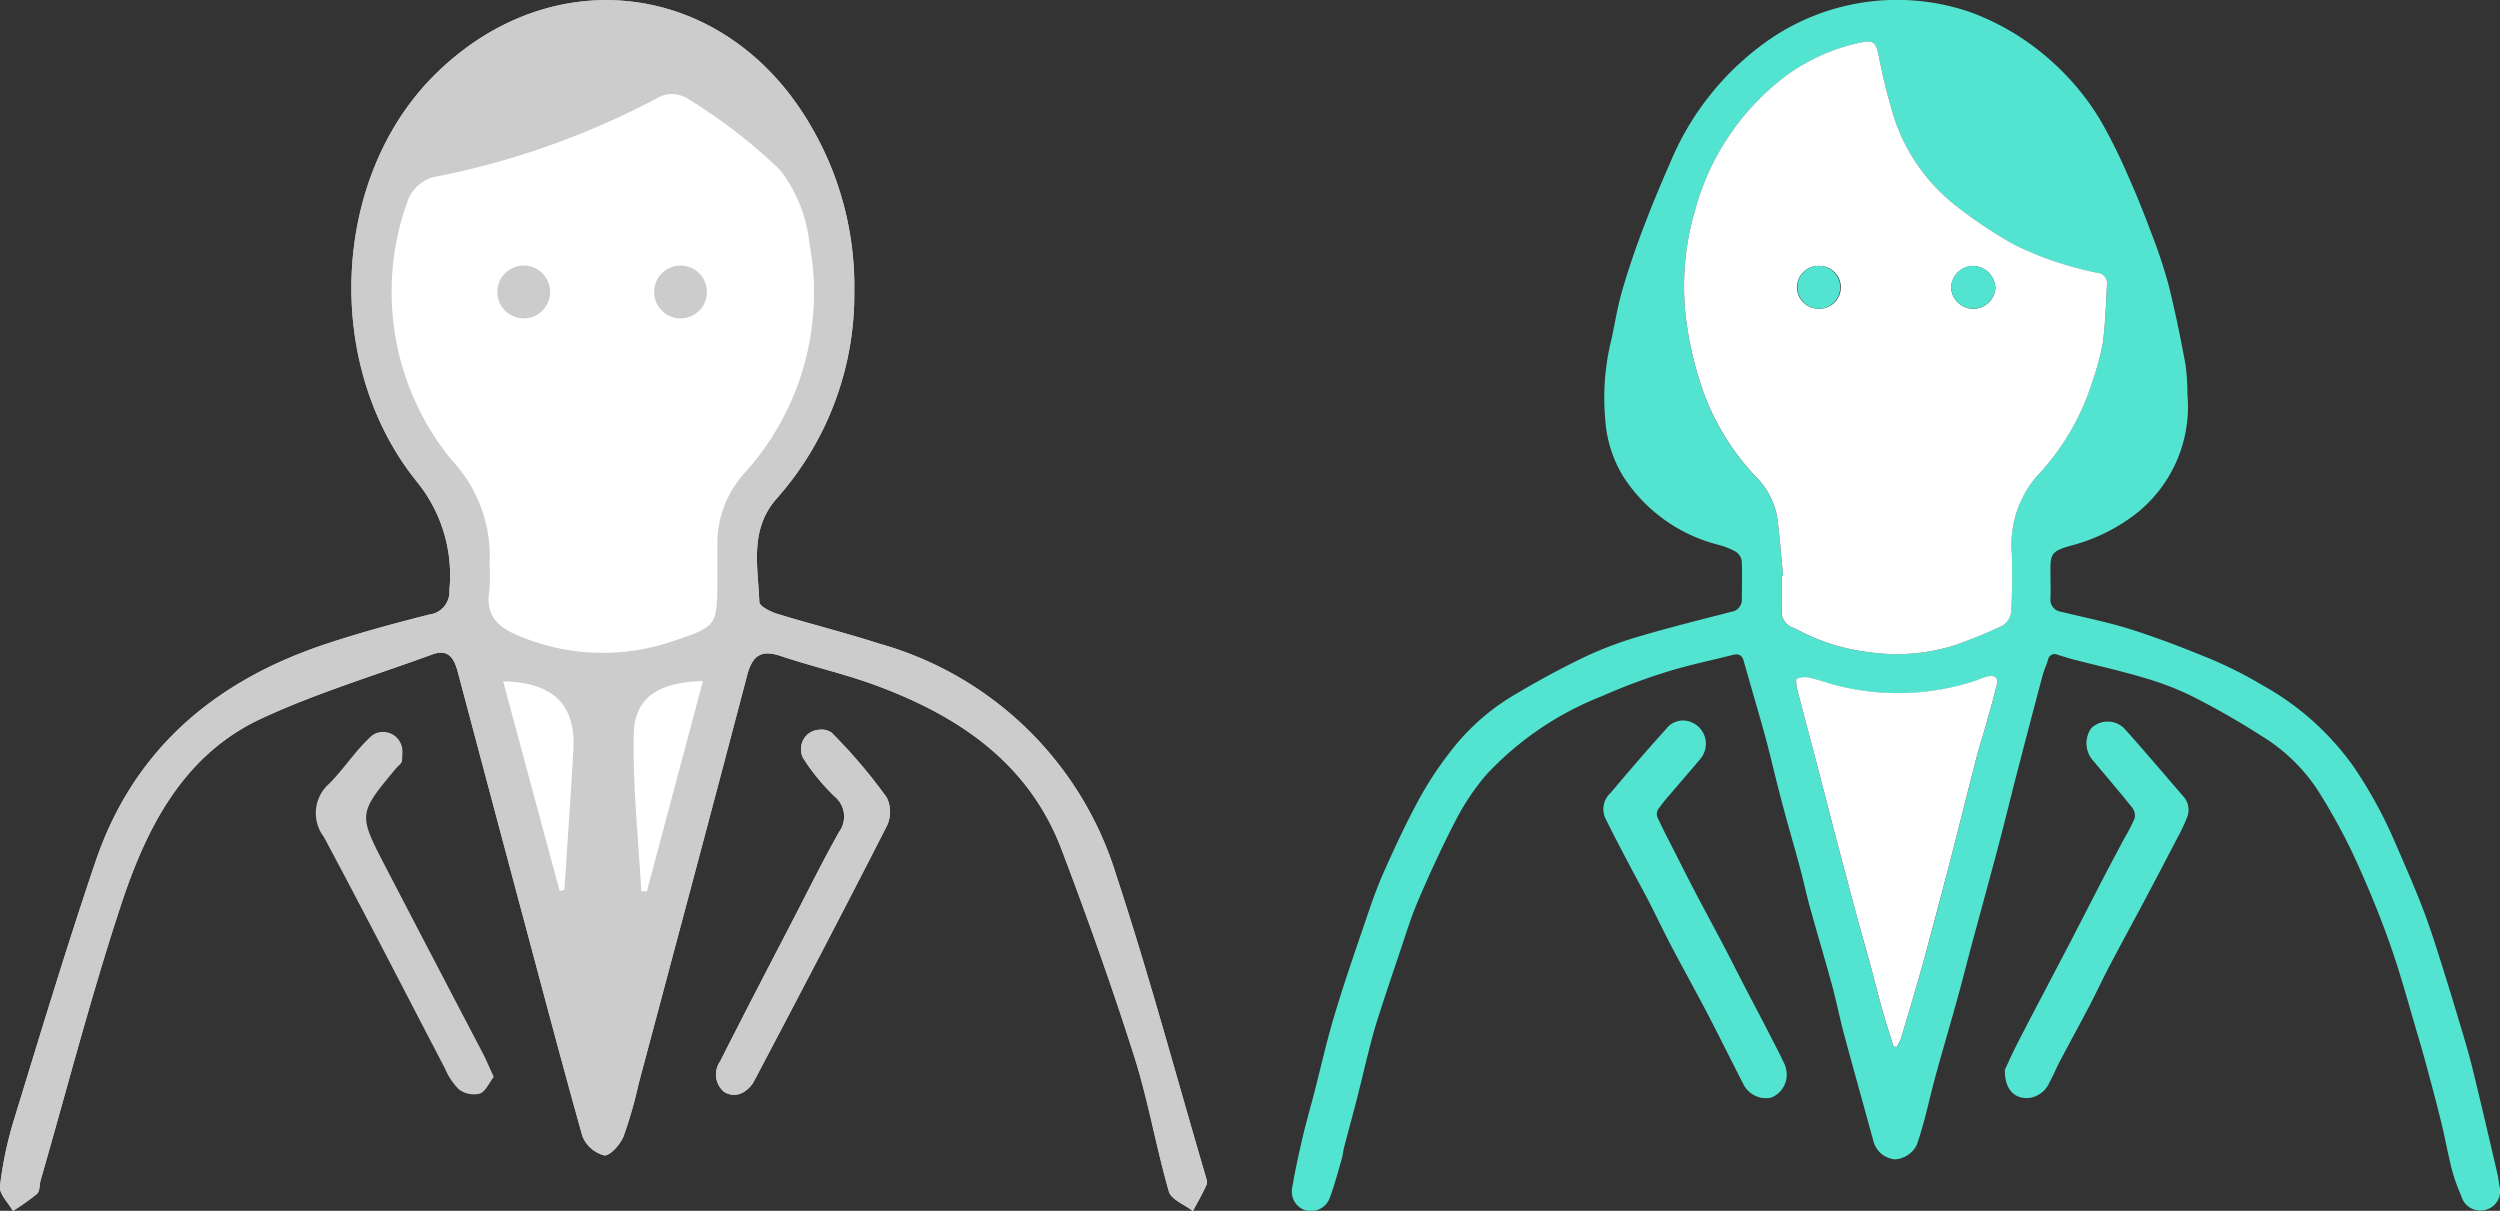<svg xmlns="http://www.w3.org/2000/svg" width="91.832" height="44.475" viewBox="0 0 91.832 44.475">
  <rect x="0" y="0" width="91.832" height="44.475" fill="#333333" stroke="none"/>
  <g id="グループ_13467" data-name="グループ 13467" transform="translate(-494.051 -6590.807)">
    <g id="グループ_13447" data-name="グループ 13447" transform="translate(494.051 6590.807)">
      <path id="パス_11705" data-name="パス 11705" d="M52.8,61.306a11.291,11.291,0,0,1-2.833,7.678c-1.034,1.156-.7,2.509-.655,3.82.006.156.408.358.659.435,1.249.383,2.519.7,3.765,1.1a12.683,12.683,0,0,1,8.687,8.5c1.2,3.639,2.191,7.344,3.273,11.021.032.111.088.251.049.34-.149.334-.334.652-.506.976-.305-.237-.8-.421-.884-.722-.474-1.647-.759-3.351-1.279-4.981-.809-2.543-1.708-5.06-2.653-7.557-1.207-3.191-3.776-4.92-6.826-6.048-1.142-.422-2.34-.691-3.5-1.08-.737-.248-1.046,0-1.235.718-1.312,5.005-2.652,10-3.984,15a16.268,16.268,0,0,1-.552,1.925c-.121.3-.506.729-.711.7a1.191,1.191,0,0,1-.8-.7C41.979,89.454,41.2,86.474,40.4,83.5q-1.08-4.044-2.154-8.089c-.134-.511-.33-.906-.95-.679-2.095.765-4.245,1.414-6.263,2.348-2.885,1.335-4.231,4.016-5.164,6.841-1.1,3.335-1.981,6.743-2.955,10.12-.048.167-.024.4-.131.5a8.062,8.062,0,0,1-.89.63c-.168-.3-.505-.619-.474-.9a13.636,13.636,0,0,1,.521-2.47c.972-3.164,1.928-6.334,2.991-9.467,1.395-4.111,4.38-6.621,8.412-7.971,1.266-.424,2.559-.772,3.853-1.1a.838.838,0,0,0,.731-.9,5.442,5.442,0,0,0-1.224-4.014c-3.433-4.3-3.078-11.109.623-14.846,4.33-4.373,10.778-3.536,13.876,1.809a11.661,11.661,0,0,1,1.6,6M39.342,71.424a7.2,7.2,0,0,1-.006.939c-.158.946.3,1.416,1.147,1.751a8,8,0,0,0,5.628.2c1.71-.567,1.717-.6,1.718-2.4,0-.407,0-.814,0-1.221a3.8,3.8,0,0,1,1.012-2.617,9.912,9.912,0,0,0,2.37-8.438,5.386,5.386,0,0,0-1.1-2.753,20.047,20.047,0,0,0-3.445-2.651,1.15,1.15,0,0,0-1.01-.063,29.345,29.345,0,0,1-8.348,2.968,1.5,1.5,0,0,0-.947.833A9.818,9.818,0,0,0,37.944,67.6a5.123,5.123,0,0,1,1.4,3.821m5.579,12.065.307.005c.694-2.6,1.388-5.2,2.092-7.846-1.7.014-2.644.608-2.679,1.973-.049,1.952.173,3.911.279,5.868m-5.1-7.834c.72,2.67,1.415,5.248,2.11,7.826l.277-.049c.113-1.729.238-3.457.334-5.187.094-1.705-.762-2.567-2.721-2.59" transform="translate(-21.42 -50.691)" fill="#ccc"/>
      <path id="パス_11706" data-name="パス 11706" d="M51.96,118.982c-.166.214-.293.532-.509.611a.93.93,0,0,1-.768-.156,2.42,2.42,0,0,1-.522-.789c-1.481-2.831-2.935-5.677-4.444-8.493a1.437,1.437,0,0,1,.2-1.948c.552-.554.979-1.238,1.559-1.756a.569.569,0,0,1,.145-.091.713.713,0,0,1,.987.683c0,.107-.007.214-.014.32s-.137.181-.211.27c-1.4,1.682-1.4,1.685-.406,3.606q1.788,3.441,3.588,6.875c.132.255.24.523.4.867" transform="translate(-33.826 -79.42)" fill="#ccc"/>
      <path id="パス_11707" data-name="パス 11707" d="M76.943,119.4a.68.68,0,0,1-.805.053.834.834,0,0,1-.144-1.122c.887-1.762,1.8-3.51,2.708-5.262.547-1.057,1.074-2.124,1.658-3.16a.96.96,0,0,0-.168-1.313,7.67,7.67,0,0,1-1.154-1.41.673.673,0,0,1-.073-.344.7.7,0,0,1,.686-.692.616.616,0,0,1,.436.108,19.219,19.219,0,0,1,2.026,2.382,1.2,1.2,0,0,1,.01,1.031c-1.607,3.153-3.25,6.288-4.9,9.417a1.069,1.069,0,0,1-.277.31" transform="translate(-49.54 -79.345)" fill="#ccc"/>
      <path id="パス_11708" data-name="パス 11708" d="M69.733,110.165c-.106-1.956-.328-3.915-.279-5.868.034-1.365.975-1.959,2.679-1.973l-2.092,7.846-.307-.005" transform="translate(-46.233 -77.367)" fill="#ccc"/>
      <path id="パス_11709" data-name="パス 11709" d="M59.489,102.336c1.959.023,2.816.885,2.721,2.59-.1,1.729-.221,3.458-.334,5.187l-.277.049c-.7-2.578-1.39-5.156-2.11-7.826" transform="translate(-41.087 -77.373)" fill="#ccc"/>
      <path id="パス_11710" data-name="パス 11710" d="M66.545,63.265a5.392,5.392,0,0,0-1.1-2.753A20.047,20.047,0,0,0,62,57.861a1.151,1.151,0,0,0-1.01-.063,29.336,29.336,0,0,1-8.347,2.968,1.5,1.5,0,0,0-.947.834,9.819,9.819,0,0,0,1.578,9.629,5.121,5.121,0,0,1,1.4,3.821,7.2,7.2,0,0,1-.006.939c-.158.946.3,1.416,1.147,1.751a8,8,0,0,0,5.629.2c1.71-.567,1.717-.6,1.718-2.4,0-.407,0-.814,0-1.221A3.8,3.8,0,0,1,64.175,71.7a9.915,9.915,0,0,0,2.37-8.438" transform="translate(-36.751 -54.316)" fill="#ccc"/>
      <path id="パス_11711" data-name="パス 11711" d="M52.8,61.306a11.291,11.291,0,0,1-2.833,7.678c-1.034,1.156-.7,2.509-.655,3.82.006.156.408.358.659.435,1.249.383,2.519.7,3.765,1.1a12.683,12.683,0,0,1,8.687,8.5c1.2,3.639,2.191,7.344,3.273,11.021.032.111.088.251.049.34-.149.334-.334.652-.506.976-.305-.237-.8-.421-.884-.722-.474-1.647-.759-3.351-1.279-4.981-.809-2.543-1.708-5.06-2.653-7.557-1.207-3.191-3.776-4.92-6.826-6.048-1.142-.422-2.34-.691-3.5-1.08-.737-.248-1.046,0-1.235.718-1.312,5.005-2.652,10-3.984,15a16.268,16.268,0,0,1-.552,1.925c-.121.3-.506.729-.711.7a1.191,1.191,0,0,1-.8-.7C41.979,89.454,41.2,86.474,40.4,83.5q-1.08-4.044-2.154-8.089c-.134-.511-.33-.906-.95-.679-2.095.765-4.245,1.414-6.263,2.348-2.885,1.335-4.231,4.016-5.164,6.841-1.1,3.335-1.981,6.743-2.955,10.12-.048.167-.024.4-.131.5a8.062,8.062,0,0,1-.89.63c-.168-.3-.505-.619-.474-.9a13.636,13.636,0,0,1,.521-2.47c.972-3.164,1.928-6.334,2.991-9.467,1.395-4.111,4.38-6.621,8.412-7.971,1.266-.424,2.559-.772,3.853-1.1a.838.838,0,0,0,.731-.9,5.442,5.442,0,0,0-1.224-4.014c-3.433-4.3-3.078-11.109.623-14.846,4.33-4.373,10.778-3.536,13.876,1.809a11.661,11.661,0,0,1,1.6,6M39.342,71.424a7.2,7.2,0,0,1-.006.939c-.158.946.3,1.416,1.147,1.751a8,8,0,0,0,5.628.2c1.71-.567,1.717-.6,1.718-2.4,0-.407,0-.814,0-1.221a3.8,3.8,0,0,1,1.012-2.617,9.912,9.912,0,0,0,2.37-8.438,5.386,5.386,0,0,0-1.1-2.753,20.047,20.047,0,0,0-3.445-2.651,1.15,1.15,0,0,0-1.01-.063,29.345,29.345,0,0,1-8.348,2.968,1.5,1.5,0,0,0-.947.833A9.818,9.818,0,0,0,37.944,67.6a5.123,5.123,0,0,1,1.4,3.821m5.579,12.065.307.005c.694-2.6,1.388-5.2,2.092-7.846-1.7.014-2.644.608-2.679,1.973-.049,1.952.173,3.911.279,5.868m-5.1-7.834c.72,2.67,1.415,5.248,2.11,7.826l.277-.049c.113-1.729.238-3.457.334-5.187.094-1.705-.762-2.567-2.721-2.59" transform="translate(-21.42 -50.691)" fill="#ccc"/>
      <path id="パス_11712" data-name="パス 11712" d="M76.943,119.4a.68.68,0,0,1-.805.053.834.834,0,0,1-.144-1.122c.887-1.762,1.8-3.51,2.708-5.262.547-1.057,1.074-2.124,1.658-3.16a.96.96,0,0,0-.168-1.313,7.67,7.67,0,0,1-1.154-1.41.673.673,0,0,1-.073-.344.7.7,0,0,1,.686-.692.616.616,0,0,1,.436.108,19.219,19.219,0,0,1,2.026,2.382,1.2,1.2,0,0,1,.01,1.031c-1.607,3.153-3.25,6.288-4.9,9.417a1.069,1.069,0,0,1-.277.31" transform="translate(-49.54 -79.345)" fill="#ccc"/>
      <path id="パス_11713" data-name="パス 11713" d="M69.733,110.165c-.106-1.956-.328-3.915-.279-5.868.034-1.365.975-1.959,2.679-1.973l-2.092,7.846-.307-.005" transform="translate(-46.233 -77.367)" fill="#fff"/>
      <path id="パス_11714" data-name="パス 11714" d="M69.733,110.165c-.106-1.956-.328-3.915-.279-5.868.034-1.365.975-1.959,2.679-1.973l-2.092,7.846Z" transform="translate(-46.233 -77.367)" fill="none" stroke="#ccc" stroke-miterlimit="10" stroke-width="0.121"/>
      <path id="パス_11715" data-name="パス 11715" d="M59.489,102.336c1.959.023,2.816.885,2.721,2.59-.1,1.729-.221,3.458-.334,5.187l-.277.049c-.7-2.578-1.39-5.156-2.11-7.826" transform="translate(-41.087 -77.373)" fill="#fff"/>
      <path id="パス_11716" data-name="パス 11716" d="M59.489,102.336c1.959.023,2.816.885,2.721,2.59-.1,1.729-.221,3.458-.334,5.187l-.277.049C60.9,107.584,60.209,105.006,59.489,102.336Z" transform="translate(-41.087 -77.373)" fill="none" stroke="#ccc" stroke-miterlimit="10" stroke-width="0.121"/>
      <path id="パス_11717" data-name="パス 11717" d="M66.545,63.265a5.392,5.392,0,0,0-1.1-2.753A20.047,20.047,0,0,0,62,57.861a1.151,1.151,0,0,0-1.01-.063,29.336,29.336,0,0,1-8.347,2.968,1.5,1.5,0,0,0-.947.834,9.819,9.819,0,0,0,1.578,9.629,5.121,5.121,0,0,1,1.4,3.821,7.2,7.2,0,0,1-.006.939c-.158.946.3,1.416,1.147,1.751a8,8,0,0,0,5.629.2c1.71-.567,1.717-.6,1.718-2.4,0-.407,0-.814,0-1.221A3.8,3.8,0,0,1,64.175,71.7a9.915,9.915,0,0,0,2.37-8.438" transform="translate(-36.751 -54.316)" fill="#fff"/>
      <path id="パス_11718" data-name="パス 11718" d="M66.545,63.265a5.392,5.392,0,0,0-1.1-2.753A20.047,20.047,0,0,0,62,57.861a1.151,1.151,0,0,0-1.01-.063,29.336,29.336,0,0,1-8.347,2.968,1.5,1.5,0,0,0-.947.834,9.819,9.819,0,0,0,1.578,9.629,5.121,5.121,0,0,1,1.4,3.821,7.2,7.2,0,0,1-.006.939c-.158.946.3,1.416,1.147,1.751a8,8,0,0,0,5.629.2c1.71-.567,1.717-.6,1.718-2.4,0-.407,0-.814,0-1.221A3.8,3.8,0,0,1,64.175,71.7,9.915,9.915,0,0,0,66.545,63.265Z" transform="translate(-36.751 -54.316)" fill="none" stroke="#ccc" stroke-miterlimit="10" stroke-width="0.121"/>
      <path id="パス_11719" data-name="パス 11719" d="M61.155,71.842a.97.97,0,1,1-.97-.97.97.97,0,0,1,.97.97" transform="translate(-40.947 -61.117)" fill="#ccc"/>
      <path id="パス_11720" data-name="パス 11720" d="M73.071,71.842a.97.97,0,1,1-.97-.97.97.97,0,0,1,.97.97" transform="translate(-47.103 -61.117)" fill="#ccc"/>
    </g>
    <g id="グループ_13448" data-name="グループ 13448" transform="translate(541.514 6590.807)">
      <path id="パス_11721" data-name="パス 11721" d="M171.619,71.246a5.007,5.007,0,0,1-2.013,4.482,6.658,6.658,0,0,1-2.179,1.055c-.084.023-.169.045-.252.071-.507.161-.592.281-.587.812,0,.358.011.717,0,1.075a.448.448,0,0,0,.389.494c.863.212,1.739.384,2.584.653.992.316,1.967.691,2.928,1.09a15.2,15.2,0,0,1,1.884.954,10.1,10.1,0,0,1,3.345,2.985,16.563,16.563,0,0,1,1.493,2.709c.36.833.728,1.663,1.054,2.509.267.693.487,1.4.712,2.112.269.846.524,1.7.778,2.548.127.426.249.854.353,1.286.308,1.268.606,2.538.9,3.809.033.141.045.287.07.43a.709.709,0,0,1-.48.877.725.725,0,0,1-.918-.5,6.677,6.677,0,0,1-.342-.956c-.147-.57-.25-1.151-.388-1.723-.154-.637-.325-1.269-.494-1.9-.109-.41-.223-.819-.344-1.226-.345-1.156-.653-2.325-1.056-3.46-.395-1.116-.852-2.213-1.349-3.288a22.331,22.331,0,0,0-1.295-2.346,6.555,6.555,0,0,0-2.114-2.029c-.8-.513-1.633-.988-2.482-1.419a10.728,10.728,0,0,0-1.779-.686c-.867-.26-1.753-.456-2.63-.683-.186-.048-.37-.112-.555-.166a.247.247,0,0,0-.354.187c-.058.195-.147.38-.2.576q-.48,1.805-.949,3.614c-.232.9-.45,1.8-.687,2.694-.308,1.165-.629,2.326-.943,3.489-.187.7-.363,1.4-.557,2.1-.257.929-.532,1.853-.788,2.783-.146.53-.265,1.067-.407,1.6-.087.325-.179.649-.292.966a.96.96,0,0,1-.81.526.9.9,0,0,1-.774-.649c-.361-1.32-.732-2.637-1.088-3.959-.158-.588-.274-1.187-.434-1.774-.263-.967-.552-1.926-.819-2.892-.131-.474-.232-.955-.359-1.43-.164-.614-.343-1.223-.511-1.835q-.161-.585-.31-1.174c-.145-.571-.278-1.144-.43-1.713s-.314-1.113-.473-1.669c-.116-.407-.235-.813-.349-1.221-.06-.211-.188-.267-.4-.214-.8.206-1.622.37-2.413.618a22.155,22.155,0,0,0-2.4.9,11.55,11.55,0,0,0-4.247,2.891,8.664,8.664,0,0,0-1.081,1.6c-.515.989-.983,2-1.422,3.031-.291.68-.5,1.394-.742,2.1-.263.775-.521,1.55-.769,2.329-.12.377-.216.761-.314,1.145-.141.552-.268,1.106-.409,1.658-.155.606-.322,1.21-.48,1.815-.036.141-.046.288-.086.427-.14.48-.266.967-.441,1.435a.739.739,0,0,1-.927.441.723.723,0,0,1-.453-.816c.105-.61.235-1.216.376-1.818.132-.564.293-1.121.438-1.682.241-.935.452-1.88.728-2.8.328-1.1.7-2.188,1.074-3.276.227-.668.448-1.34.734-1.984.422-.952.863-1.9,1.364-2.812a13.125,13.125,0,0,1,1.248-1.841A8.274,8.274,0,0,1,147,82.226c.854-.505,1.73-.978,2.627-1.4a13.721,13.721,0,0,1,1.984-.723c1.074-.316,2.163-.584,3.247-.866a.448.448,0,0,0,.395-.462c0-.474.018-.949-.007-1.422a.5.5,0,0,0-.23-.331,2.82,2.82,0,0,0-.618-.245,5.862,5.862,0,0,1-3.5-2.508,4.568,4.568,0,0,1-.662-2.082,8.828,8.828,0,0,1,.168-2.714c.159-.647.249-1.312.43-1.952.218-.771.477-1.531.759-2.28.316-.84.661-1.67,1.023-2.492a10.322,10.322,0,0,1,3.514-4.44,8.279,8.279,0,0,1,7.514-1.1,9.142,9.142,0,0,1,2.765,1.612,9.352,9.352,0,0,1,2.065,2.445,20.743,20.743,0,0,1,.994,2.023c.292.652.557,1.317.807,1.986a18.764,18.764,0,0,1,.643,1.924c.246.973.446,1.96.629,2.948a7.841,7.841,0,0,1,.072,1.1m-14.851,6.667-.06.006c0,.426,0,.851,0,1.277a.606.606,0,0,0,.4.613,2.558,2.558,0,0,1,.236.112,7.3,7.3,0,0,0,2.558.794,7.071,7.071,0,0,0,3.184-.258,18.045,18.045,0,0,0,1.735-.712.7.7,0,0,0,.319-.507c.041-.7.04-1.41.025-2.114a3.864,3.864,0,0,1,.92-2.871,8.892,8.892,0,0,0,2.036-3.469,9.4,9.4,0,0,0,.387-1.392c.1-.725.12-1.462.156-2.194a.364.364,0,0,0-.3-.4,11.638,11.638,0,0,1-1.207-.3,11.9,11.9,0,0,1-1.909-.749,16.5,16.5,0,0,1-2.16-1.446,6.777,6.777,0,0,1-2.241-3.211,21.741,21.741,0,0,1-.571-2.3c-.105-.473-.2-.56-.667-.46a7.083,7.083,0,0,0-2.825,1.287,9.185,9.185,0,0,0-3.253,4.882,9.848,9.848,0,0,0-.315,4.083,12.8,12.8,0,0,0,.644,2.637,8.927,8.927,0,0,0,1.9,3.052,2.8,2.8,0,0,1,.8,1.547c.086.7.14,1.4.208,2.1m4.059,17.3h.122a2.216,2.216,0,0,0,.155-.324c.28-.944.564-1.887.827-2.836.314-1.135.614-2.274.909-3.414.344-1.328.673-2.659,1.015-3.987.111-.43.249-.853.369-1.281.135-.483.276-.965.392-1.452.059-.246-.048-.36-.3-.313-.206.038-.4.145-.6.2a9.14,9.14,0,0,1-4.924.15c-.354-.093-.7-.222-1.055-.3a.783.783,0,0,0-.465.039c-.046.02-.02.26.014.39.228.889.469,1.774.7,2.662.242.925.477,1.853.72,2.778q.413,1.569.835,3.135c.146.541.3,1.078.451,1.618.142.521.268,1.047.416,1.567.13.459.279.913.419,1.369" transform="translate(-138.732 -56.763)" fill="#52e4d0"/>
      <path id="パス_11722" data-name="パス 11722" d="M190.139,121.6c.1-.212.265-.585.45-.947.363-.711.736-1.418,1.107-2.126.347-.665.7-1.327,1.041-1.993.363-.7.719-1.4,1.083-2.1.23-.444.469-.883.7-1.324a6.548,6.548,0,0,0,.384-.74.469.469,0,0,0-.075-.388c-.483-.6-.984-1.189-1.481-1.779a.96.96,0,0,1-.037-1.149.865.865,0,0,1,1.21,0c.748.831,1.469,1.686,2.2,2.532a.727.727,0,0,1,.1.767,5.676,5.676,0,0,1-.317.677q-.572,1.1-1.154,2.2c-.456.859-.922,1.712-1.375,2.572-.25.476-.475.965-.724,1.44-.362.69-.737,1.373-1.1,2.062-.13.246-.231.509-.37.751a.95.95,0,0,1-.8.583c-.5.016-.848-.325-.841-1.034" transform="translate(-163.959 -82.302)" fill="#52e4d0"/>
      <path id="パス_11723" data-name="パス 11723" d="M167.906,121.689a.9.9,0,0,1-.576.9.923.923,0,0,1-1.016-.5c-.442-.856-.866-1.72-1.311-2.574-.436-.835-.895-1.659-1.334-2.493-.26-.493-.5-1-.754-1.5s-.516-.965-.77-1.449c-.309-.589-.62-1.177-.912-1.774a.811.811,0,0,1,.211-.91q1.006-1.2,2.05-2.362a.772.772,0,0,1,.893-.236.857.857,0,0,1,.35,1.353c-.364.438-.741.865-1.11,1.3a6.352,6.352,0,0,0-.45.564.34.34,0,0,0-.016.285c.181.394.381.779.578,1.166.282.556.563,1.114.853,1.667.325.621.661,1.236.987,1.857.255.485.5.975.751,1.461.279.538.563,1.074.841,1.612.226.436.452.873.664,1.316a1.165,1.165,0,0,1,.073.313" transform="translate(-149.74 -82.269)" fill="#52e4d0"/>
      <path id="パス_11724" data-name="パス 11724" d="M170.642,79.383c-.068-.7-.121-1.4-.208-2.1a2.8,2.8,0,0,0-.8-1.547,8.93,8.93,0,0,1-1.9-3.052,12.792,12.792,0,0,1-.644-2.636,9.848,9.848,0,0,1,.315-4.083,9.183,9.183,0,0,1,3.253-4.882,7.078,7.078,0,0,1,2.824-1.287c.471-.1.562-.012.668.46a21.7,21.7,0,0,0,.571,2.3,6.778,6.778,0,0,0,2.241,3.212,16.574,16.574,0,0,0,2.161,1.446,11.925,11.925,0,0,0,1.908.749,11.64,11.64,0,0,0,1.207.3.365.365,0,0,1,.3.4c-.037.732-.058,1.469-.156,2.194A9.3,9.3,0,0,1,182,72.253a8.892,8.892,0,0,1-2.036,3.469,3.862,3.862,0,0,0-.919,2.871c.015.7.016,1.412-.025,2.115a.7.7,0,0,1-.32.507,18.051,18.051,0,0,1-1.735.712,7.071,7.071,0,0,1-3.184.258,7.313,7.313,0,0,1-2.558-.794c-.077-.039-.155-.08-.236-.112a.606.606,0,0,1-.4-.613c0-.426,0-.852,0-1.278l.06-.006M171.977,68a.786.786,0,1,0-.04,1.571.786.786,0,1,0,.04-1.571m5.643,0a.827.827,0,0,0-.808.788.815.815,0,0,0,1.628.02.846.846,0,0,0-.82-.808" transform="translate(-152.606 -58.232)" fill="#fff"/>
      <path id="パス_11725" data-name="パス 11725" d="M178.669,119.141c-.141-.456-.289-.91-.419-1.369-.147-.519-.274-1.045-.416-1.566-.147-.54-.305-1.077-.451-1.618q-.422-1.566-.835-3.135c-.243-.925-.478-1.852-.72-2.778-.232-.888-.473-1.773-.7-2.662-.034-.129-.06-.369-.014-.39a.783.783,0,0,1,.465-.039c.356.081.7.21,1.055.3a9.139,9.139,0,0,0,4.924-.15c.2-.058.4-.164.6-.2.251-.046.359.067.3.313-.117.487-.257.97-.392,1.452-.12.428-.258.85-.369,1.281-.343,1.328-.672,2.659-1.015,3.987-.3,1.14-.6,2.279-.909,3.414-.263.949-.546,1.892-.827,2.836a2.213,2.213,0,0,1-.155.324Z" transform="translate(-156.574 -80.692)" fill="#fff"/>
      <path id="パス_11726" data-name="パス 11726" d="M175.99,75.943a.786.786,0,1,1-.808.8.774.774,0,0,1,.808-.8" transform="translate(-156.62 -66.175)" fill="#52e4d0"/>
      <path id="パス_11727" data-name="パス 11727" d="M187.071,75.938a.846.846,0,0,1,.82.808.815.815,0,0,1-1.628-.02.827.827,0,0,1,.808-.788" transform="translate(-162.058 -66.173)" fill="#52e4d0"/>
    </g>
  </g>
</svg>
